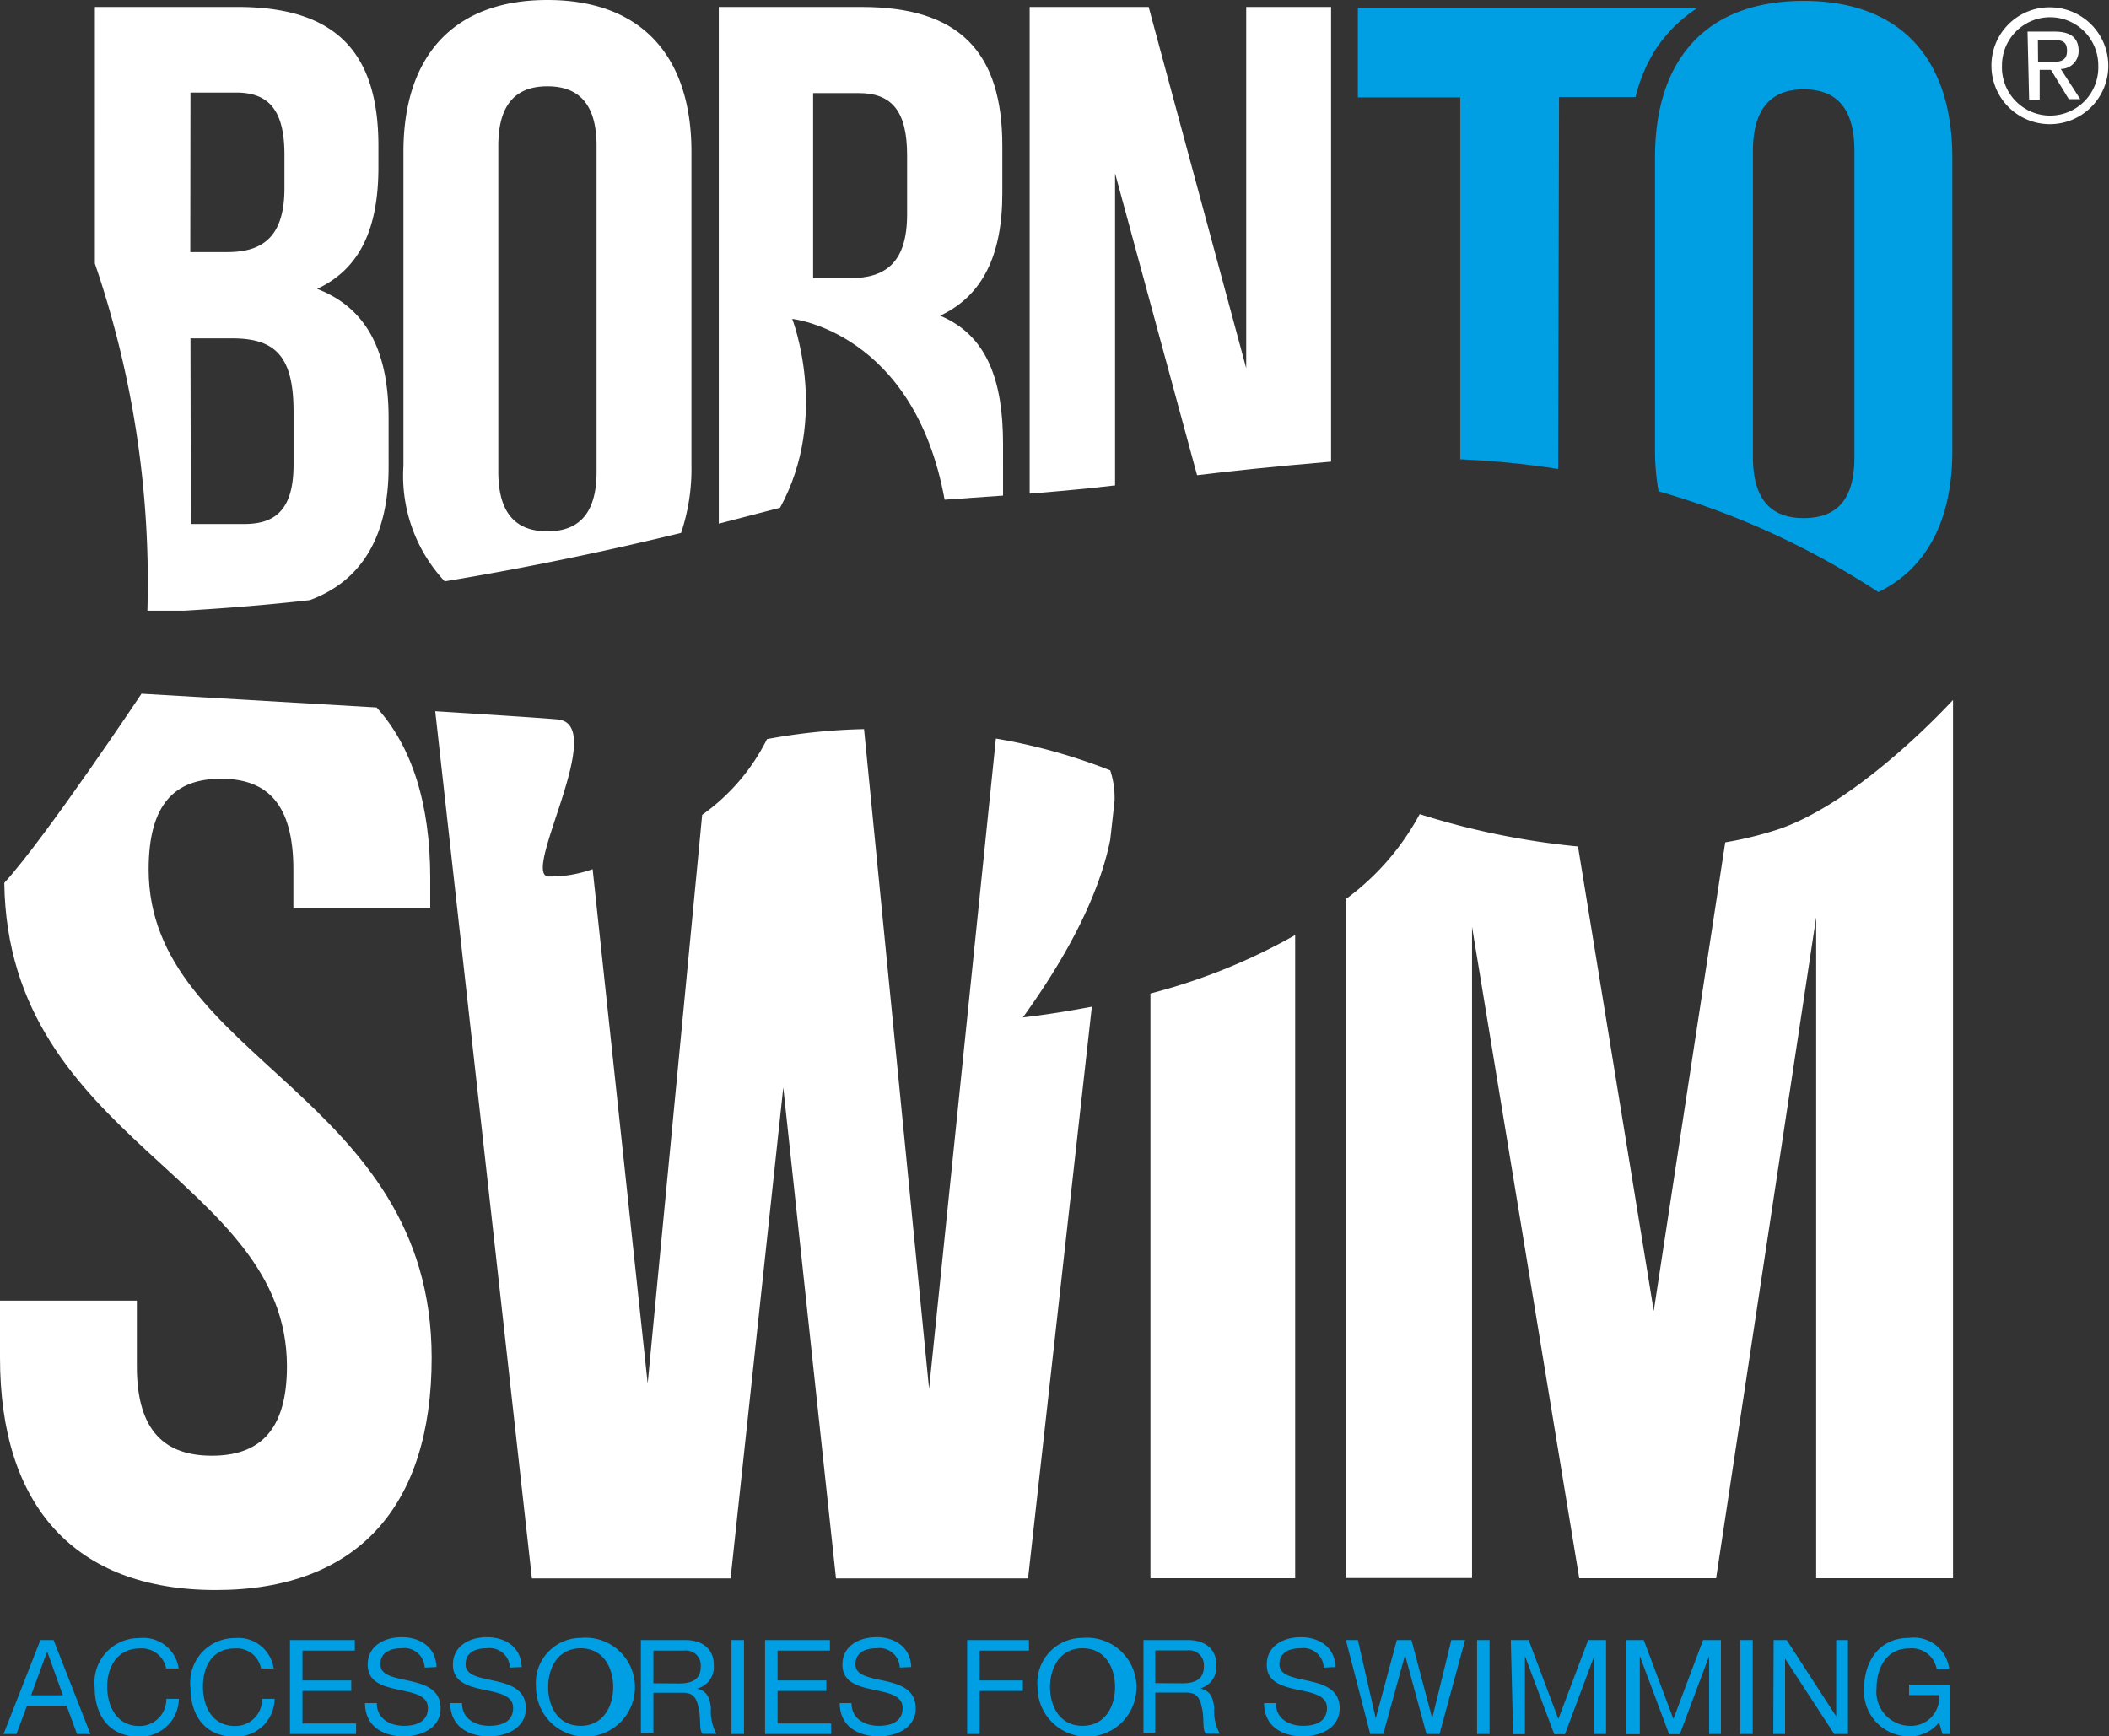 <svg id="Vrstva_1" data-name="Vrstva 1" xmlns="http://www.w3.org/2000/svg" viewBox="0 0 118.04 97.19"><rect x="0" y="0" width="118.04" height="97.19" fill="#333333" stroke="none"/><defs><style>.cls-1{fill:#fff;}.cls-2{fill:#009fe3;}</style></defs><title>Logo_BTS-Main-White</title><path class="cls-1" d="M.24,49.42C.44,63.9,16.06,65.94,16.06,76.48c0,3.68-1.62,5-4.2,5s-4.2-1.32-4.2-5V72.8H0V76c0,8.25,4.13,13,12.08,13s12.08-4.71,12.08-13c0-14.74-15.84-16.72-15.84-27.33,0-3.68,1.47-5.08,4.05-5.08s4.05,1.4,4.05,5.08v2.14h7.66V49.15c0-4.11-1-7.34-3-9.55L7.92,38.83S2.58,46.85.24,49.42Z"/><path class="cls-1" d="M62.14,47l.24-2.15a4.91,4.91,0,0,0-.24-1.73,32.18,32.18,0,0,0-6.4-1.78L52,77.74,48.36,40.81a33.48,33.48,0,0,0-5.43.56,11.48,11.48,0,0,1-3.63,4.24L36.25,77.44,33.17,48.65a7,7,0,0,1-2.52.41c-1.42-.28,3.4-8.51.57-8.79-.74-.07-3.49-.25-6.86-.46l5.41,48.54H40.89l2.95-27.48,2.95,27.48H57.54l3.57-32c-1.22.23-2.49.44-3.86.6C60.41,52.57,61.68,49.3,62.14,47Z"/><path class="cls-1" d="M64.39,88.34h8.1v-36a33.4,33.4,0,0,1-8.1,3.27Z"/><path class="cls-1" d="M99.5,46.43a20.75,20.75,0,0,1-2.94.72l-4,26.23-4.24-26a42.93,42.93,0,0,1-8.86-1.81,14.27,14.27,0,0,1-4.14,4.76v38h7.07V51.88l6,36.46h7.66l5.6-37v37h7.66V39.18C107.3,41.33,103.16,45.21,99.5,46.43Z"/><path class="cls-2" d="M87.26,5.43h4.28a9,9,0,0,1,1.12-2.66A8,8,0,0,1,95,.45H76v5h5.73V25.71a49,49,0,0,1,5.48.54Z"/><path class="cls-2" d="M109.27,25.26V8.82c0-5.58-2.94-8.77-8.32-8.77s-8.32,3.19-8.32,8.77V25.26a13.15,13.15,0,0,0,.2,2.24,45,45,0,0,1,12.3,5.64C107.81,31.84,109.27,29.15,109.27,25.26ZM100.95,29c-1.75,0-2.84-.95-2.84-3.44V8.47C98.11,6,99.2,5,100.95,5s2.84.95,2.84,3.44V25.61C103.79,28.1,102.69,29,100.95,29Z"/><path class="cls-1" d="M8.25,34.18h2.09c2.38-.14,4.72-.33,7-.59,2.91-1.07,4.41-3.59,4.41-7.43V23.41c0-3.57-1.11-6.13-4-7.24,2.37-1.11,3.43-3.33,3.43-6.81V8.16c0-5.21-2.37-7.77-7.87-7.77h-8V14.75A55.19,55.19,0,0,1,8.25,34.18Zm2.41-29h2.56c1.88,0,2.7,1.06,2.7,3.48v1.88c0,2.7-1.21,3.57-3.19,3.57H10.65Zm0,13.76H13c2.41,0,3.43,1,3.43,4.1V26c0,2.51-1,3.33-2.75,3.33h-3Z"/><path class="cls-1" d="M38.7,26.07V8.5c0-5.41-2.85-8.5-8.06-8.5s-8.06,3.09-8.06,8.5V26.07a8.65,8.65,0,0,0,2.31,6.47c4.66-.77,9.08-1.7,13.23-2.71A11.23,11.23,0,0,0,38.7,26.07Zm-5.31.34c0,2.41-1.06,3.33-2.75,3.33s-2.75-.92-2.75-3.33V8.16c0-2.41,1.06-3.33,2.75-3.33s2.75.92,2.75,3.33Z"/><path class="cls-1" d="M44.34,17.85s6.82.71,8.53,10.12l3.27-.23V24.86c0-3.52-.87-6.08-3.52-7.19,2.37-1.11,3.48-3.38,3.48-6.85V8.16c0-5.21-2.37-7.77-7.87-7.77h-8V29.31l3.43-.89C46.46,23.31,44.34,17.85,44.34,17.85ZM45.51,5.21h2.56c1.88,0,2.7,1.06,2.7,3.48V12c0,2.7-1.21,3.57-3.19,3.57H45.51Z"/><path class="cls-1" d="M62.41,9.7,67,26.6c1.79-.22,4-.46,7.5-.76V.39H69.75V20.61L64.29.39H57.63V27.63c2-.16,3.51-.31,4.78-.46Z"/><path class="cls-2" d="M2.26,91.8H3l2.06,5.26H4.31l-.58-1.58H1.51L.92,97.06H.2Zm-.52,3.09H3.52l-.88-2.45h0Z"/><path class="cls-2" d="M9.3,93.39a1.39,1.39,0,0,0-1.47-1.12C6.57,92.27,6,93.3,6,94.4s.53,2.21,1.79,2.21a1.49,1.49,0,0,0,1.52-1.52h.7a2.14,2.14,0,0,1-2.28,2.11c-1.63,0-2.43-1.21-2.43-2.74a2.49,2.49,0,0,1,2.49-2.77A2,2,0,0,1,10,93.39Z"/><path class="cls-2" d="M14.61,93.39a1.38,1.38,0,0,0-1.47-1.12c-1.25,0-1.78,1-1.78,2.13s.53,2.21,1.79,2.21a1.49,1.49,0,0,0,1.52-1.52h.7a2.14,2.14,0,0,1-2.28,2.11c-1.63,0-2.43-1.21-2.43-2.74a2.49,2.49,0,0,1,2.49-2.77,2,2,0,0,1,2.17,1.71Z"/><path class="cls-2" d="M16.23,91.8h3.63v.59H16.93v1.67h2.73v.59H16.93v1.82h3v.59H16.23Z"/><path class="cls-2" d="M23.77,93.34a1.14,1.14,0,0,0-1.3-1.08c-.6,0-1.18.21-1.18.9,0,1.3,3.37.38,3.37,2.46,0,1.12-1.1,1.57-2.06,1.57-1.18,0-2.17-.58-2.17-1.86h.66c0,.88.74,1.27,1.53,1.27.63,0,1.33-.2,1.33-1,0-1.45-3.37-.49-3.37-2.42,0-1.06.94-1.54,1.91-1.54s1.9.51,1.94,1.67Z"/><path class="cls-2" d="M28.54,93.34a1.14,1.14,0,0,0-1.3-1.08c-.6,0-1.18.21-1.18.9,0,1.3,3.37.38,3.37,2.46,0,1.12-1.1,1.57-2.06,1.57-1.18,0-2.17-.58-2.17-1.86h.66c0,.88.74,1.27,1.53,1.27.63,0,1.33-.2,1.33-1,0-1.45-3.37-.49-3.37-2.42,0-1.06.94-1.54,1.91-1.54s1.9.51,1.94,1.67Z"/><path class="cls-2" d="M32.5,91.68A2.77,2.77,0,1,1,30,94.43,2.52,2.52,0,0,1,32.5,91.68Zm0,4.92c1.28,0,1.82-1.11,1.82-2.17s-.54-2.17-1.82-2.17-1.82,1.11-1.82,2.17S31.21,96.6,32.5,96.6Z"/><path class="cls-2" d="M35.87,91.8h2.48c1,0,1.6.53,1.6,1.38A1.25,1.25,0,0,1,39,94.52h0c.61.12.73.58.79,1.08a2.63,2.63,0,0,0,.31,1.45h-.78c-.2-.21-.09-.78-.19-1.3s-.2-1-.88-1H36.57v2.25h-.7ZM38,94.23c.65,0,1.22-.17,1.22-.94a.83.83,0,0,0-.94-.9H36.57v1.83Z"/><path class="cls-2" d="M40.94,91.8h.7v5.26h-.7Z"/><path class="cls-2" d="M42.82,91.8h3.63v.59H43.52v1.67h2.73v.59H43.52v1.82h3v.59H42.82Z"/><path class="cls-2" d="M50.36,93.34a1.14,1.14,0,0,0-1.3-1.08c-.6,0-1.18.21-1.18.9,0,1.3,3.37.38,3.37,2.46,0,1.12-1.1,1.57-2.06,1.57C48,97.19,47,96.61,47,95.33h.66c0,.88.74,1.27,1.53,1.27.63,0,1.33-.2,1.33-1,0-1.45-3.37-.49-3.37-2.42,0-1.06.94-1.54,1.91-1.54s1.9.51,1.94,1.67Z"/><path class="cls-2" d="M54.13,91.8h3.46v.59H54.83v1.67h2.42v.59H54.83v2.41h-.7Z"/><path class="cls-2" d="M60.59,91.68a2.77,2.77,0,1,1-2.52,2.76A2.52,2.52,0,0,1,60.59,91.68Zm0,4.92c1.28,0,1.82-1.11,1.82-2.17s-.54-2.17-1.82-2.17-1.82,1.11-1.82,2.17S59.3,96.6,60.59,96.6Z"/><path class="cls-2" d="M64,91.8h2.48c1,0,1.6.53,1.6,1.38a1.25,1.25,0,0,1-.91,1.33h0c.61.12.73.58.79,1.08a2.62,2.62,0,0,0,.31,1.45h-.78c-.2-.21-.09-.78-.19-1.3s-.2-1-.88-1H64.66v2.25H64Zm2.16,2.42c.65,0,1.22-.17,1.22-.94a.83.83,0,0,0-.94-.9H64.66v1.83Z"/><path class="cls-2" d="M74.09,93.34a1.14,1.14,0,0,0-1.3-1.08c-.6,0-1.18.21-1.18.9,0,1.3,3.37.38,3.37,2.46,0,1.12-1.1,1.57-2.06,1.57-1.18,0-2.17-.58-2.17-1.86h.66c0,.88.74,1.27,1.53,1.27.63,0,1.33-.2,1.33-1,0-1.45-3.37-.49-3.37-2.42,0-1.06.94-1.54,1.91-1.54s1.9.51,1.94,1.67Z"/><path class="cls-2" d="M80.57,97.06h-.73l-1.2-4.42h0l-1.22,4.42h-.73L75.33,91.8H76l1,4.38h0l1.18-4.38H79l1.16,4.38h0l1.07-4.38H82Z"/><path class="cls-2" d="M82.67,91.8h.7v5.26h-.7Z"/><path class="cls-2" d="M84.56,91.8h1l1.66,4.42,1.67-4.42h1v5.26h-.66V92.69h0l-1.64,4.38h-.6l-1.64-4.38h0v4.38h-.66Z"/><path class="cls-2" d="M91,91.8h1l1.66,4.42,1.66-4.42h1v5.26h-.66V92.69h0l-1.64,4.38h-.6l-1.64-4.38h0v4.38H91Z"/><path class="cls-2" d="M97.4,91.8h.7v5.26h-.7Z"/><path class="cls-2" d="M99.27,91.8H100l2.77,4.27h0V91.8h.66v5.26h-.77l-2.75-4.22h0v4.22h-.66Z"/><path class="cls-2" d="M108.53,96.41a2.1,2.1,0,0,1-1.69.78,2.52,2.52,0,0,1-2.51-2.65c0-1.53.84-2.86,2.51-2.86a2,2,0,0,1,2.26,1.75h-.7a1.42,1.42,0,0,0-1.56-1.16c-1.27,0-1.81,1.11-1.81,2.23a1.9,1.9,0,0,0,1.81,2.1,1.58,1.58,0,0,0,1.69-1.72h-1.68v-.59h2.31v2.77h-.44Z"/><path class="cls-1" d="M114.76.41a3.27,3.27,0,1,1-3.3,3.25A3.25,3.25,0,0,1,114.76.41Zm0,6.06a2.7,2.7,0,0,0,2.68-2.81,2.69,2.69,0,1,0-5.39,0A2.7,2.7,0,0,0,114.76,6.47Zm-1.28-4.7H115c.91,0,1.34.36,1.34,1.09a1,1,0,0,1-1,1l1.09,1.69h-.64l-1-1.64h-.63V5.59h-.59Zm.59,1.7h.62c.53,0,1,0,1-.63s-.44-.59-.84-.59h-.79Z"/></svg>